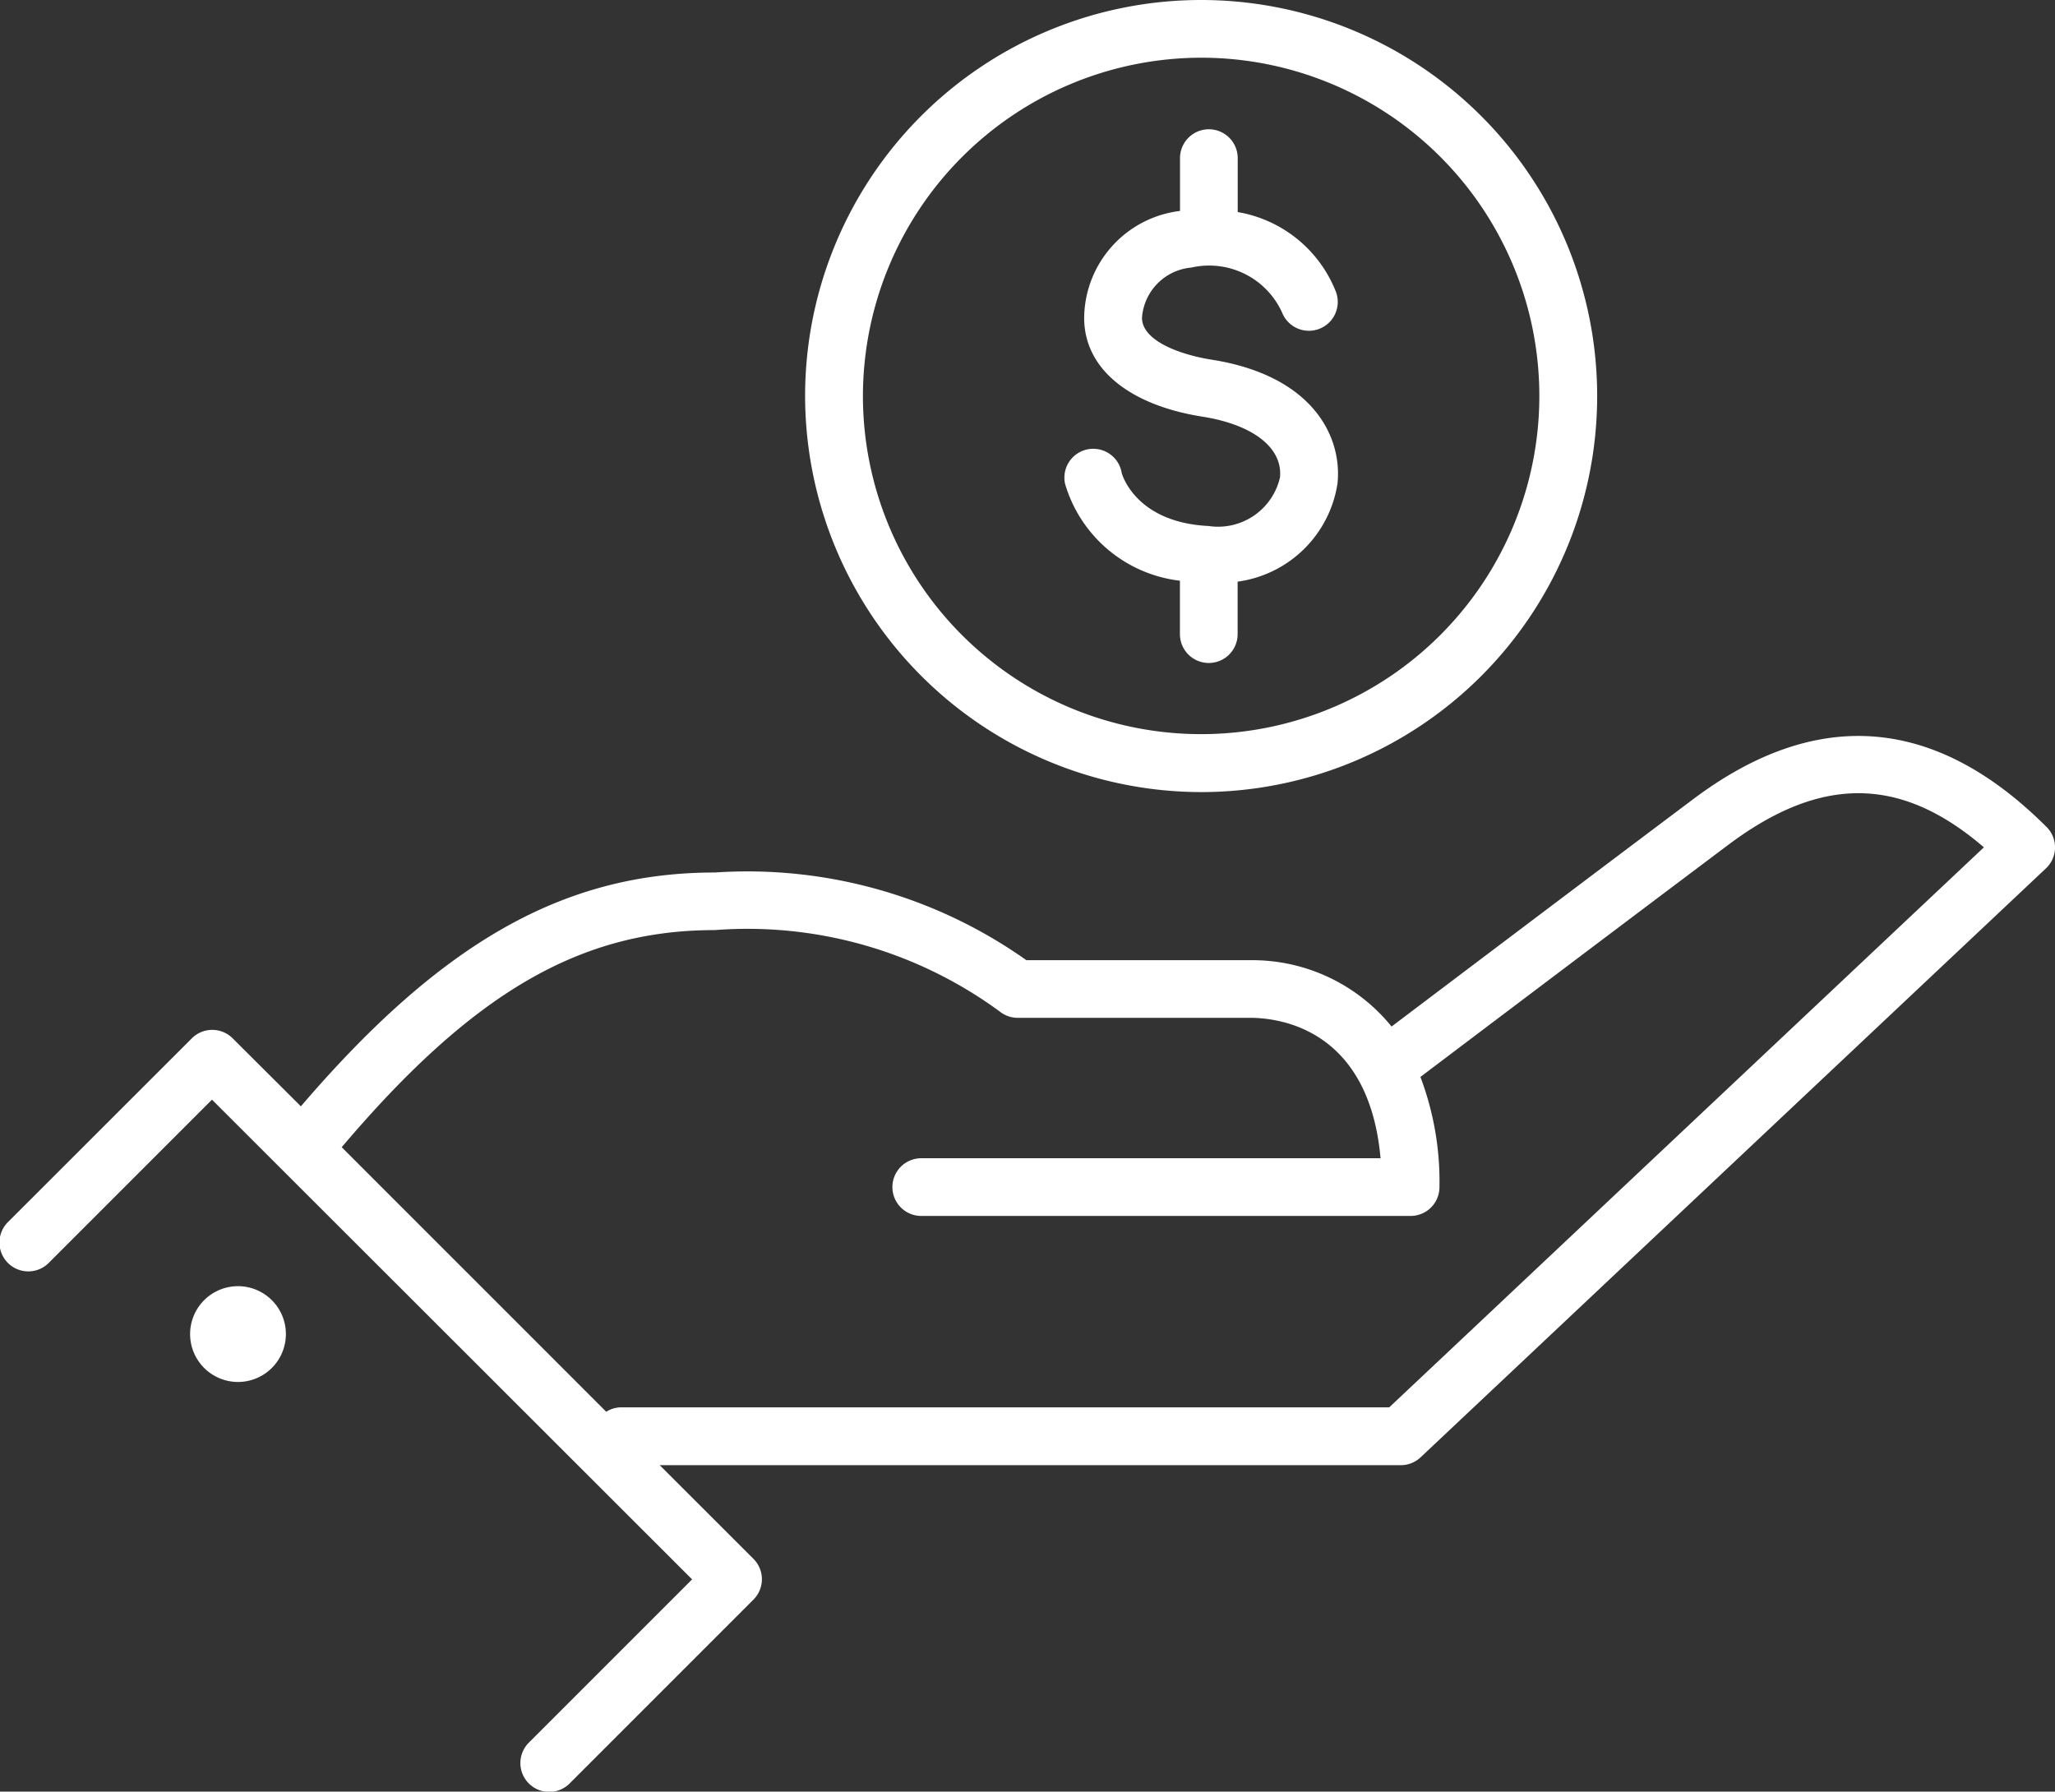 <svg xmlns="http://www.w3.org/2000/svg" xmlns:xlink="http://www.w3.org/1999/xlink" width="49.217" height="42.908" viewBox="0 0 49.217 42.908">
  <rect x="0" y="0" width="49.217" height="42.908" fill="#333333" stroke="none"/>
  <defs>
    <clipPath id="clip-path">
      <rect width="49.217" height="42.908" fill="#fff"/>
    </clipPath>
  </defs>
  <g clip-path="url(#clip-path)">
    <path d="M49.014,35.13c-2.66-2.66-5.5-2.886-8.453-.672-2.675,2.007-6.463,4.87-7.233,5.452a4.293,4.293,0,0,0-3.389-1.589H24.582a11.566,11.566,0,0,0-7.463-2.1c-3.592,0-6.53,1.65-9.913,5.6L5.572,40.192a.691.691,0,0,0-.977,0L.2,44.584a.691.691,0,1,0,.977.977l3.9-3.9L16.576,53.15l-3.9,3.9a.691.691,0,1,0,.977.977l4.392-4.392a.691.691,0,0,0,0-.977L15.8,50.415h17.75a.69.69,0,0,0,.473-.188L49,36.122a.69.69,0,0,0,.015-.992m-15.743,13.9H14.865a.669.669,0,0,0-.346.106L8.184,42.8c3.151-3.717,5.724-5.2,8.935-5.2a10.21,10.21,0,0,1,6.869,1.983.687.687,0,0,0,.385.118h5.566c.692,0,2.847.256,3.125,3.363h-11a.691.691,0,0,0,0,1.382H33.784a.691.691,0,0,0,.691-.691,7.089,7.089,0,0,0-.456-2.638c.068-.052,4.408-3.332,7.371-5.557,2.218-1.665,4.131-1.656,6.124.058Z" transform="translate(0 -15.325)" fill="#fff"/>
    <path d="M8.848,57.922a1.147,1.147,0,1,0,1.622,0,1.147,1.147,0,0,0-1.622,0" transform="translate(-3.959 -26.783)" fill="#fff"/>
    <path d="M45.533,18.97a9.485,9.485,0,1,0-9.485-9.485,9.5,9.5,0,0,0,9.485,9.485m0-17.588a8.1,8.1,0,1,1-8.1,8.1,8.112,8.112,0,0,1,8.1-8.1" transform="translate(-16.766 0)" fill="#fff"/>
    <path d="M50.426,16.6v1.279a.691.691,0,1,0,1.382,0V16.622A2.8,2.8,0,0,0,54.2,14.271c.117-1.13-.6-2.585-3.014-2.965-.773-.122-1.675-.459-1.668-1.008A1.3,1.3,0,0,1,50.7,9.1a1.918,1.918,0,0,1,2.171,1.073.691.691,0,0,0,1.294-.485,3.081,3.081,0,0,0-2.355-1.917V6.479a.691.691,0,1,0-1.382,0V7.744a2.605,2.605,0,0,0-2.295,2.538c-.015,1.213,1.045,2.106,2.834,2.389,1.217.192,1.927.751,1.855,1.458a1.522,1.522,0,0,1-1.713,1.16c-1.763-.087-2.075-1.26-2.077-1.269a.691.691,0,1,0-1.357.259A3.263,3.263,0,0,0,50.426,16.6" transform="translate(-22.167 -2.692)" fill="#fff"/>
  </g>
</svg>
